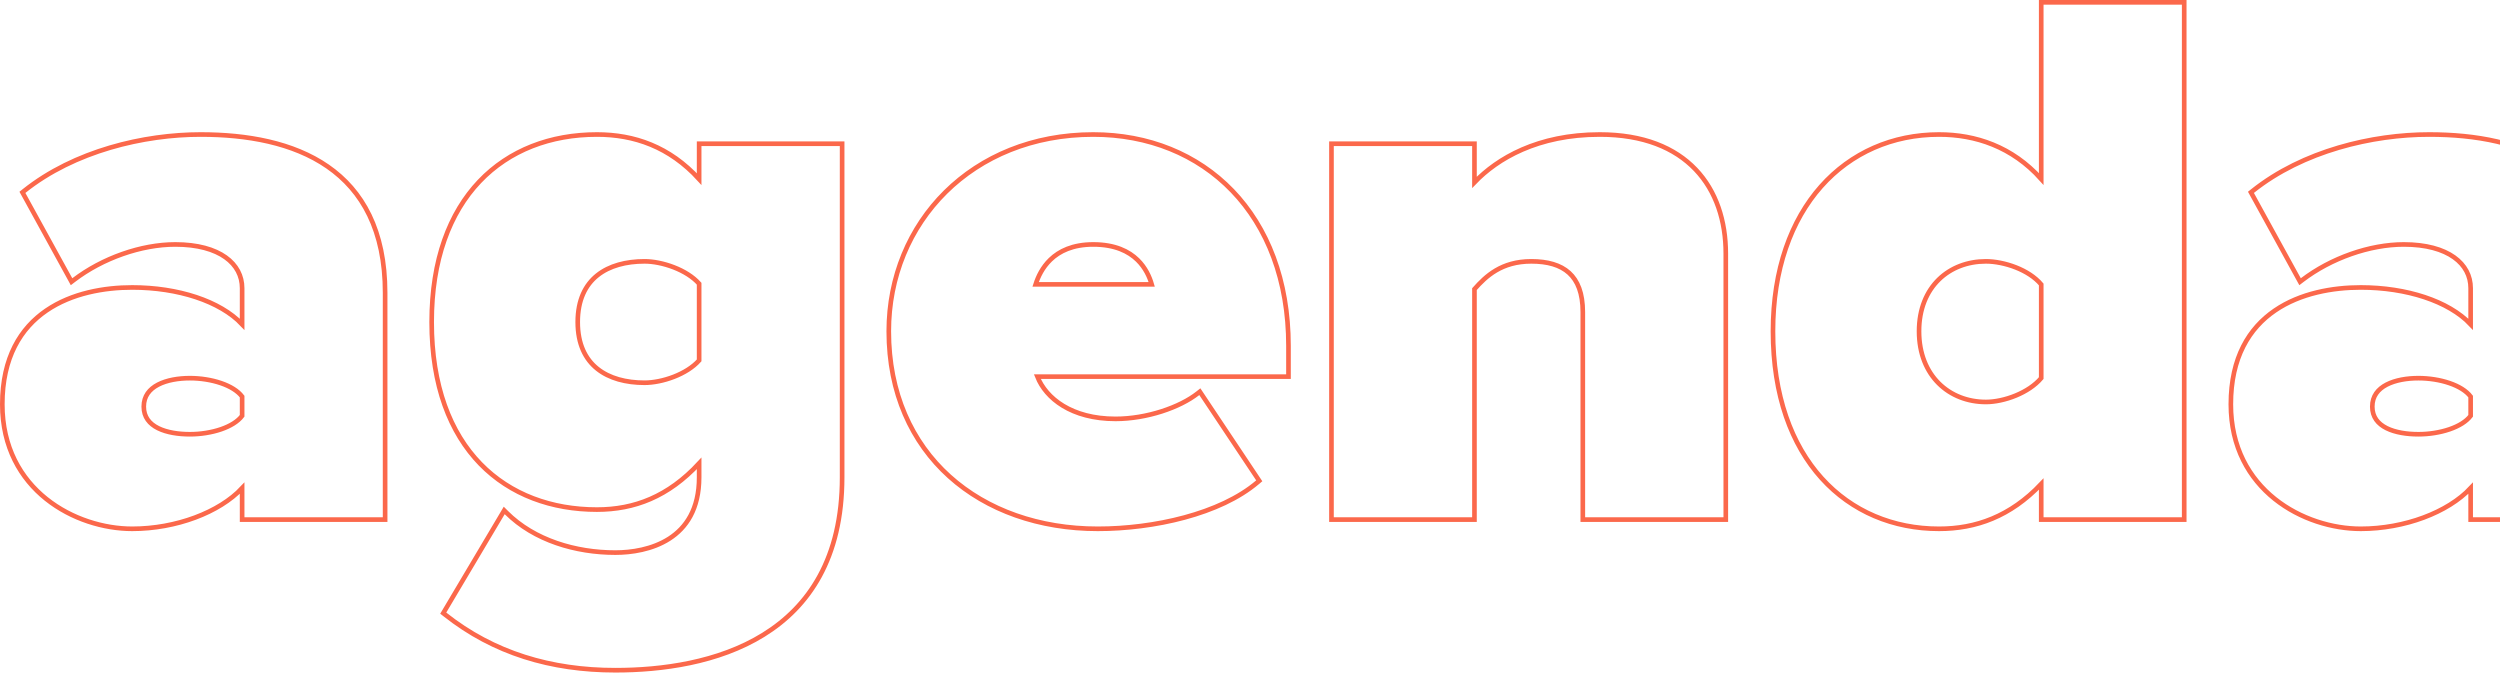 <svg width="539" height="145" viewBox="0 0 539 145" fill="none" xmlns="http://www.w3.org/2000/svg">
<path d="M82.531 112.023H83.031V111.523V63.138C83.031 49.66 78.123 41.085 70.635 35.904C63.181 30.745 53.243 29.001 43.257 29.001C31.084 29.001 16.047 32.498 5.162 41.206L4.833 41.469L5.036 41.838L15.145 60.23L15.424 60.739L15.886 60.387C22.103 55.643 30.449 52.702 37.788 52.702C42.611 52.702 46.226 53.765 48.622 55.468C51.003 57.16 52.202 59.497 52.202 62.144V69.918C47.442 64.901 38.358 61.975 28.508 61.975C22.49 61.975 15.498 63.185 9.997 66.951C4.466 70.737 0.5 77.07 0.5 87.165C0.5 96.439 4.47 103.166 9.968 107.563C15.45 111.949 22.44 114.011 28.508 114.011C37.942 114.011 47.292 110.472 52.202 105.242V111.523V112.023H52.702H82.531ZM95.787 131.814L95.564 132.19L95.907 132.461C106.449 140.827 118.826 144.5 132.674 144.5C142.655 144.5 154.862 142.881 164.588 136.865C174.353 130.826 181.562 120.388 181.562 102.906V31.489V30.989H181.062H151.234H150.734V31.489V38.615C144.343 31.622 136.74 29.001 128.697 29.001C118.723 29.001 109.801 32.355 103.374 39.119C96.948 45.882 93.066 55.999 93.066 69.434C93.066 83.202 97.073 93.323 103.564 100.003C110.055 106.682 118.976 109.868 128.697 109.868C136.773 109.868 144.08 107.074 150.734 99.901V102.906C150.734 109.784 147.916 113.807 144.294 116.135C140.637 118.486 136.106 119.142 132.674 119.142C124.144 119.142 115.175 116.515 109.165 110.506L108.71 110.051L108.382 110.605L95.787 131.814ZM271.158 103.949L271.495 103.661L271.249 103.292L258.986 84.899L258.685 84.447L258.26 84.784C254.385 87.852 247.208 90.31 240.508 90.31C231.011 90.31 225.501 85.862 223.653 81.202H277.296H277.796V80.702V74.571C277.796 60.378 273.243 48.979 265.683 41.126C258.123 33.272 247.591 29.001 235.702 29.001C209.58 29.001 191.62 47.944 191.62 71.423C191.62 84.728 196.561 95.388 204.69 102.718C212.812 110.043 224.082 114.011 236.696 114.011C242.703 114.011 249.293 113.219 255.387 111.57C261.475 109.923 267.104 107.411 271.158 103.949ZM371.581 112.023H372.081V111.523V54.687C372.081 47.634 370.023 41.201 365.563 36.529C361.098 31.852 354.285 29.001 344.902 29.001C331.5 29.001 322.812 34.199 317.893 39.318V31.489V30.989H317.393H287.565H287.065V31.489V111.523V112.023H287.565H317.393H317.893V111.523V62.333C320.337 59.58 323.688 56.347 330.153 56.347C333.653 56.347 336.409 57.122 338.289 58.827C340.16 60.524 341.253 63.225 341.253 67.28V111.523V112.023H341.753H371.581ZM470.416 112.023H470.916V111.523V1V0.5H470.416H440.588H440.088V1V38.593C433.814 31.612 425.92 29.001 418.051 29.001C408.054 29.001 399.092 32.91 392.633 40.188C386.178 47.463 382.254 58.069 382.254 71.423C382.254 85.272 386.26 95.923 392.761 103.117C399.263 110.314 408.226 114.011 418.051 114.011C425.961 114.011 433.415 111.374 440.088 104.353V111.523V112.023H440.588H470.416ZM563 112.023H563.5V111.523V63.138C563.5 49.66 558.592 41.085 551.105 35.904C543.65 30.745 533.712 29.001 523.726 29.001C511.553 29.001 496.517 32.498 485.631 41.206L485.303 41.469L485.505 41.838L495.614 60.23L495.894 60.739L496.355 60.387C502.572 55.643 510.918 52.702 518.258 52.702C523.08 52.702 526.696 53.765 529.091 55.468C531.473 57.16 532.672 59.497 532.672 62.144V69.918C527.911 64.901 518.827 61.975 508.978 61.975C502.959 61.975 495.968 63.185 490.467 66.951C484.935 70.737 480.969 77.07 480.969 87.165C480.969 96.439 484.94 103.166 490.437 107.563C495.92 111.949 502.91 114.011 508.978 114.011C518.411 114.011 527.762 110.472 532.672 105.242V111.523V112.023H533.172H563ZM52.202 89.653C51.276 90.88 49.65 91.868 47.651 92.553C45.596 93.258 43.208 93.624 40.937 93.624C38.487 93.624 35.966 93.254 34.076 92.31C32.213 91.378 30.997 89.913 30.997 87.662C30.997 85.406 32.217 83.899 34.084 82.927C35.973 81.943 38.494 81.534 40.937 81.534C43.208 81.534 45.596 81.899 47.651 82.604C49.65 83.29 51.276 84.277 52.202 85.505V89.653ZM150.734 77.699C149.397 79.207 147.421 80.403 145.294 81.23C143.107 82.081 140.807 82.522 138.971 82.522C134.98 82.522 131.377 81.584 128.782 79.504C126.205 77.439 124.557 74.196 124.557 69.434C124.557 64.673 126.205 61.43 128.782 59.365C131.377 57.285 134.98 56.347 138.971 56.347C140.807 56.347 143.107 56.788 145.294 57.639C147.421 58.465 149.397 59.663 150.734 61.17V77.699ZM235.702 52.702C240.391 52.702 243.368 54.192 245.274 56.059C246.968 57.718 247.851 59.708 248.311 61.312H223.28C223.81 59.645 224.758 57.647 226.459 55.999C228.369 54.148 231.266 52.702 235.702 52.702ZM440.088 81.517C438.748 83.109 436.765 84.386 434.618 85.273C432.411 86.184 430.073 86.665 428.159 86.665C424.219 86.665 420.621 85.259 418.009 82.667C415.4 80.078 413.745 76.275 413.745 71.423C413.745 66.571 415.4 62.811 418.007 60.264C420.617 57.714 424.215 56.347 428.159 56.347C430.079 56.347 432.42 56.789 434.625 57.658C436.772 58.505 438.751 59.742 440.088 61.329V81.517ZM532.672 89.653C531.746 90.88 530.12 91.868 528.121 92.553C526.066 93.258 523.677 93.624 521.406 93.624C518.957 93.624 516.435 93.254 514.545 92.31C512.683 91.378 511.466 89.913 511.466 87.662C511.466 85.406 512.687 83.899 514.553 82.927C516.443 81.943 518.963 81.534 521.406 81.534C523.677 81.534 526.066 81.899 528.121 82.604C530.12 83.29 531.746 84.277 532.672 85.505V89.653Z" stroke="#FB684B"/>
</svg>
